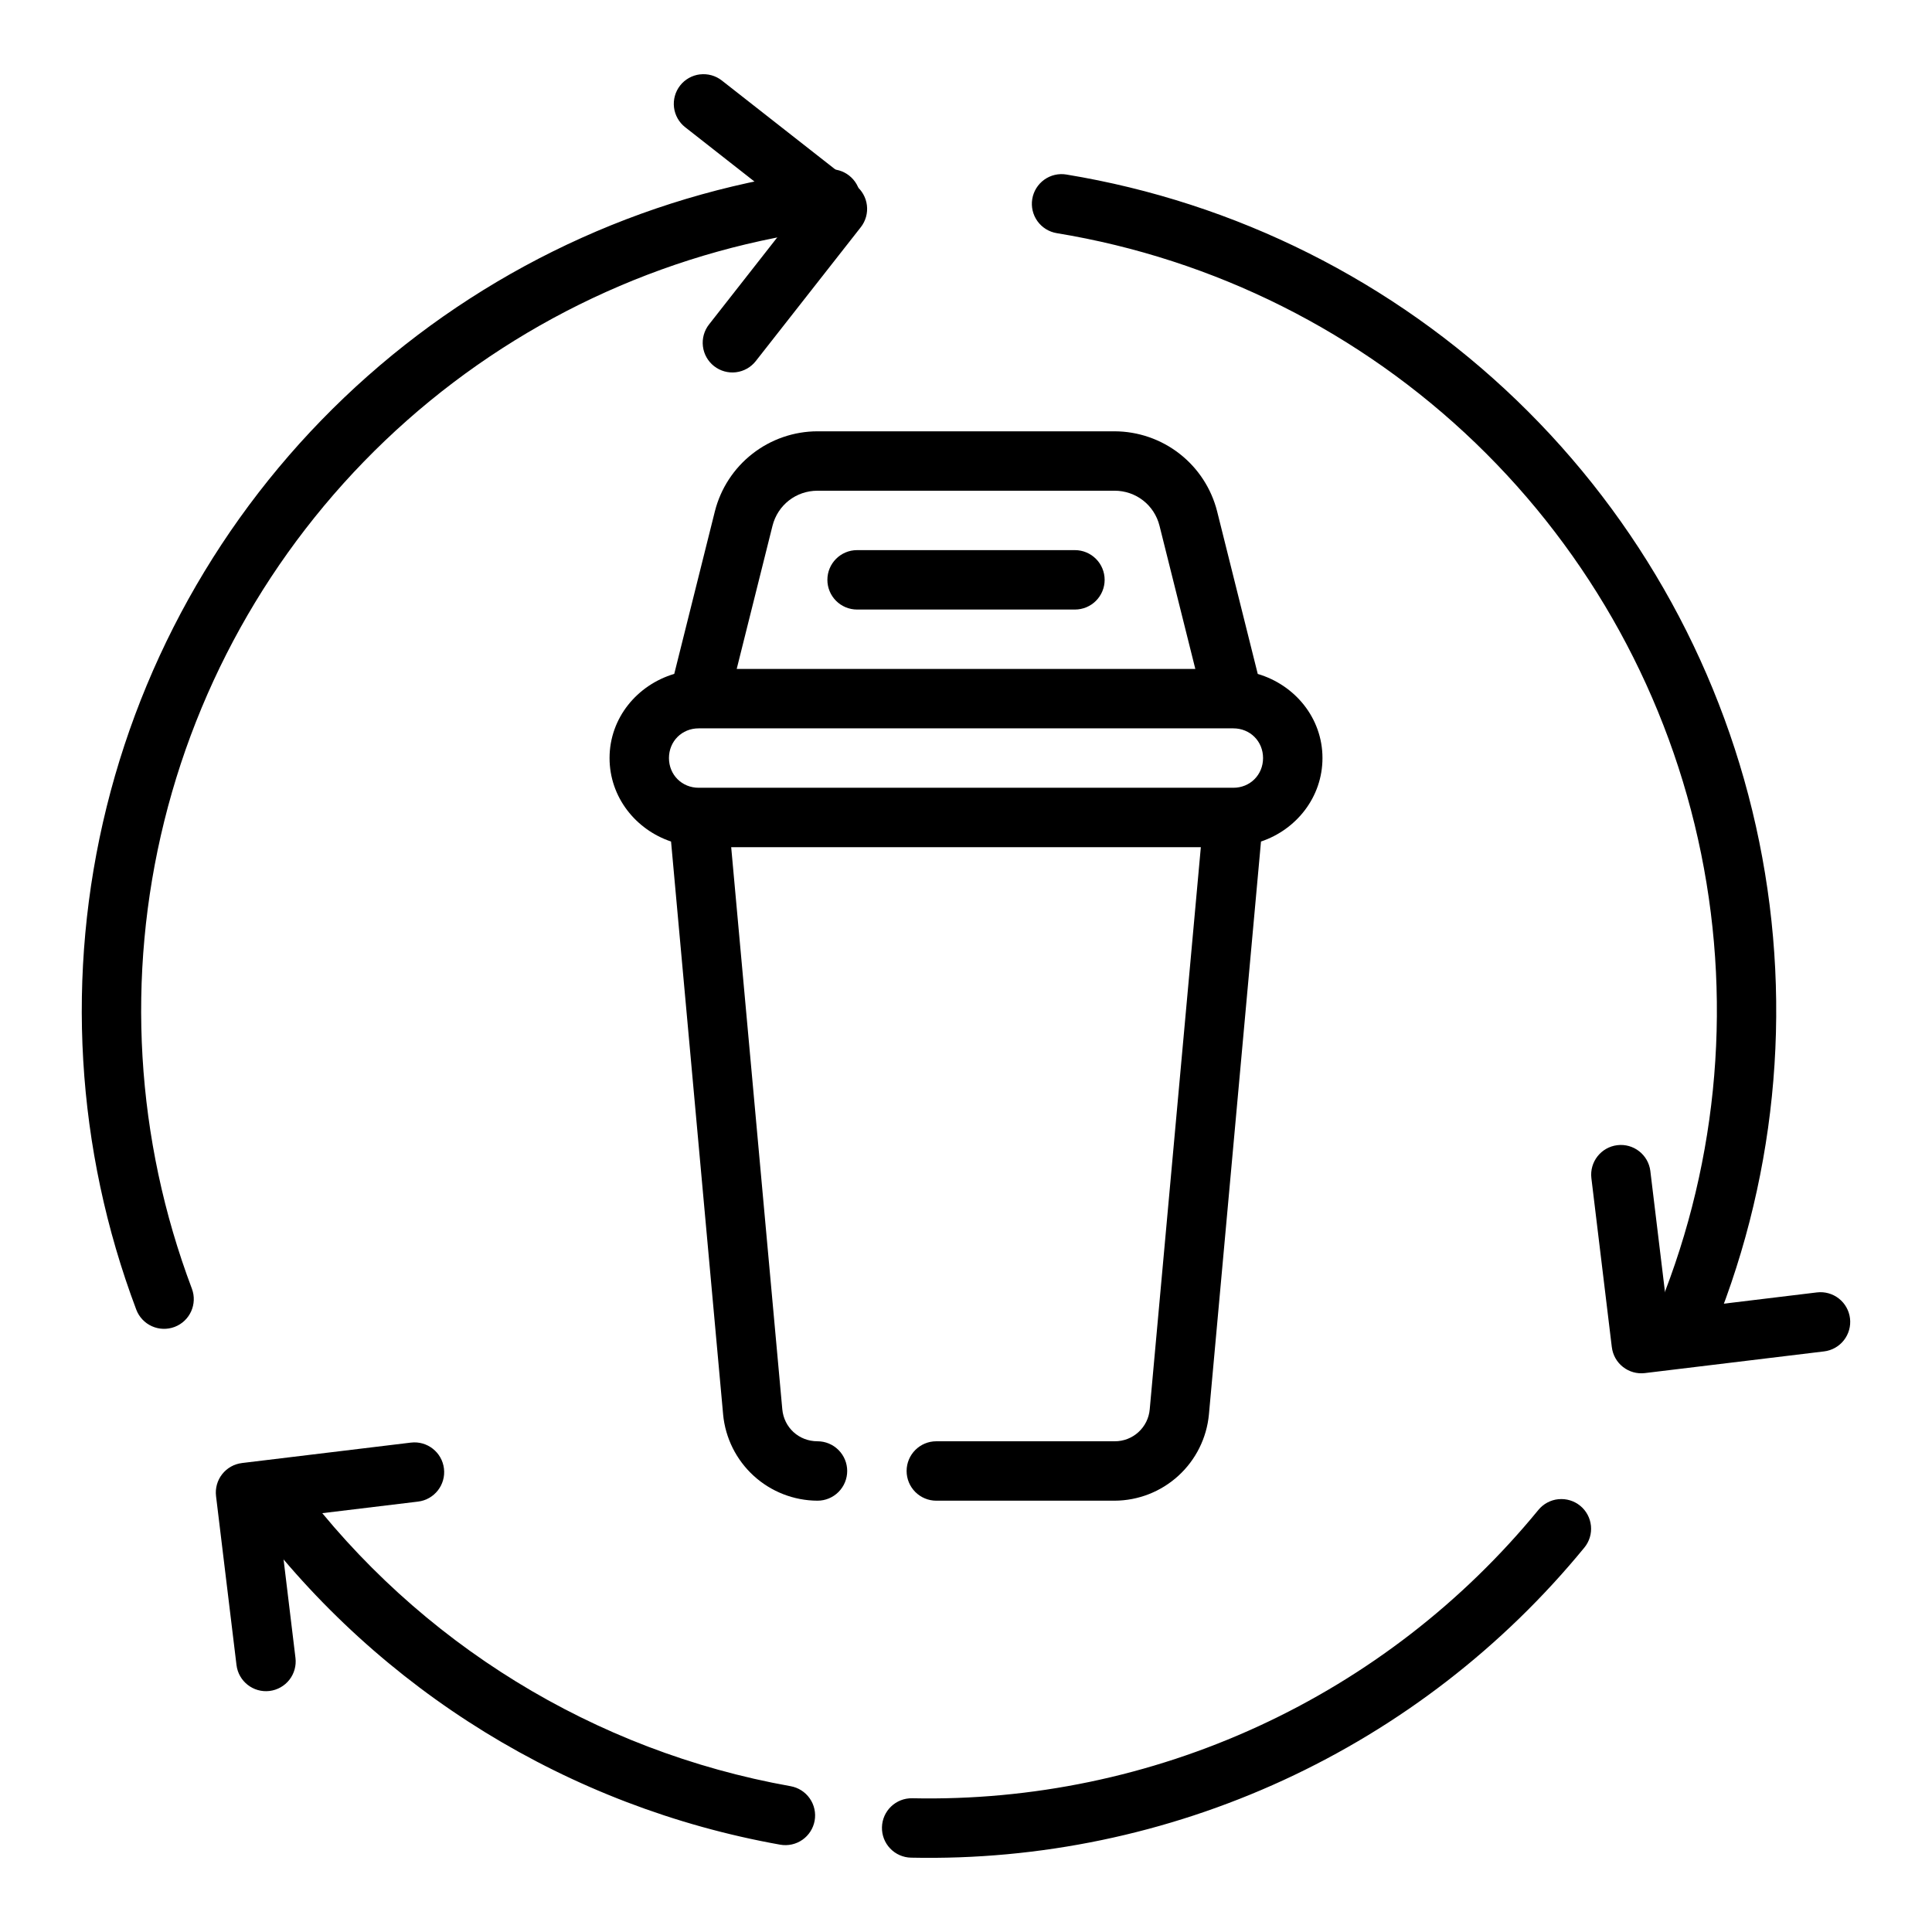 <?xml version="1.0" encoding="UTF-8"?>
<!-- Uploaded to: ICON Repo, www.svgrepo.com, Generator: ICON Repo Mixer Tools -->
<svg fill="#000000" width="800px" height="800px" version="1.1" viewBox="144 144 512 512" xmlns="http://www.w3.org/2000/svg">
 <g>
  <path d="m360.64 258.3c-6.246 0.012-12.312 2.106-17.238 5.953-4.926 3.844-8.43 9.219-9.957 15.277l-10.762 43.059c-9.785 2.906-17.145 11.645-17.145 22.305 0 10.359 6.926 18.973 16.297 22.121l13.801 151.84h-0.004c0.59 6.231 3.477 12.023 8.098 16.246 4.621 4.223 10.652 6.574 16.91 6.598 2.09 0 4.09-0.828 5.566-2.305s2.309-3.481 2.309-5.566c0-2.09-0.832-4.09-2.309-5.566-1.477-1.477-3.477-2.309-5.566-2.309-4.914 0-8.887-3.621-9.328-8.516l-13.539-148.92h124.46l-13.539 148.92c-0.398 4.844-4.469 8.562-9.328 8.516h-47.234c-4.348 0-7.871 3.527-7.871 7.875 0 2.086 0.828 4.09 2.305 5.566 1.477 1.477 3.481 2.305 5.566 2.305h47.234c6.262-0.023 12.289-2.375 16.91-6.598 4.625-4.223 7.512-10.016 8.098-16.246l13.801-151.84c9.367-3.148 16.293-11.762 16.293-22.121 0-10.668-7.367-19.406-17.152-22.293l-10.762-43.066v-0.004c-1.527-6.055-5.027-11.434-9.953-15.277-4.922-3.844-10.988-5.938-17.234-5.953zm0 15.742h78.719c5.684 0 10.547 3.793 11.926 9.305l9.488 37.93h-121.54l9.484-37.926c1.387-5.512 6.242-9.305 11.926-9.305zm10.492 15.742 0.004 0.004c-4.348 0-7.871 3.527-7.871 7.875 0 2.086 0.828 4.09 2.305 5.566 1.477 1.473 3.477 2.305 5.566 2.305h57.734-0.004c2.09 0 4.094-0.832 5.566-2.305 1.477-1.477 2.309-3.481 2.309-5.566 0-2.09-0.832-4.094-2.309-5.566-1.473-1.477-3.477-2.309-5.566-2.309zm-41.98 47.238h141.7c4.441 0 7.871 3.426 7.871 7.871 0 4.441-3.434 7.871-7.871 7.871h-141.7c-4.441 0-7.871-3.434-7.871-7.871 0-4.449 3.434-7.871 7.871-7.871z"/>
  <path d="m363.23 188.91c-45.195 5.473-87.664 24.555-121.77 54.715-34.105 30.164-58.234 69.98-69.191 114.17-10.957 44.191-8.219 90.668 7.844 133.27 0.738 1.953 2.223 3.535 4.129 4.394 1.902 0.859 4.07 0.926 6.027 0.188 4.059-1.539 6.106-6.07 4.582-10.133-14.949-39.613-17.5-82.836-7.316-123.93 10.184-41.098 32.625-78.125 64.34-106.18 31.719-28.047 71.211-45.789 113.25-50.871 4.312-0.523 7.383-4.441 6.863-8.754s-4.438-7.391-8.754-6.871zm63.371 1.34c-2.059-0.34-4.172 0.152-5.867 1.371-1.695 1.219-2.84 3.062-3.176 5.121-0.34 2.062 0.156 4.176 1.375 5.871 1.219 1.695 3.062 2.84 5.125 3.176 41.777 6.859 80.484 26.262 110.98 55.629 30.496 29.367 51.344 67.312 59.773 108.8 8.434 41.488 4.051 84.562-12.566 123.5-0.82 1.922-0.844 4.09-0.062 6.031 0.777 1.938 2.297 3.488 4.219 4.305 4 1.699 8.617-0.16 10.32-4.156 17.859-41.879 22.566-88.195 13.496-132.81-9.066-44.617-31.484-85.418-64.277-117-32.789-31.582-74.406-52.449-119.33-59.836zm-214.39 345.35c-3.477 2.609-4.184 7.543-1.574 11.02 34.113 45.441 84.188 76.258 140.12 86.238 2.059 0.367 4.172-0.098 5.887-1.293 1.711-1.191 2.879-3.019 3.246-5.074 0.367-2.055-0.102-4.176-1.297-5.887-1.195-1.715-3.023-2.879-5.078-3.246-52.012-9.281-98.566-37.934-130.29-80.184-2.606-3.477-7.539-4.184-11.02-1.574zm344.79 5.699h0.004c-2.078 0.207-3.992 1.227-5.316 2.844-20.055 24.48-45.414 44.078-74.16 57.316-28.746 13.238-60.125 19.77-91.766 19.098-4.344-0.094-7.941 3.352-8.035 7.695-0.047 2.09 0.738 4.113 2.184 5.621 1.445 1.512 3.434 2.383 5.519 2.426 34.027 0.723 67.77-6.301 98.684-20.535 30.91-14.234 58.184-35.309 79.754-61.633 1.328-1.617 1.957-3.695 1.75-5.773-0.207-2.082-1.234-3.996-2.852-5.316-1.617-1.32-3.688-1.941-5.762-1.734z"/>
  <path d="m329.49 163.71c-2.07 0.25-3.961 1.312-5.25 2.953-1.289 1.645-1.871 3.731-1.621 5.805 0.254 2.07 1.316 3.961 2.961 5.246l29.285 22.969-22.961 29.293-0.004 0.004c-1.289 1.641-1.871 3.731-1.621 5.801 0.25 2.074 1.316 3.961 2.957 5.25 1.645 1.289 3.731 1.871 5.805 1.621 2.074-0.254 3.961-1.316 5.25-2.961l27.828-35.48v0.004c1.289-1.645 1.875-3.734 1.621-5.809-0.25-2.074-1.316-3.965-2.961-5.254l-35.488-27.82c-1.641-1.285-3.731-1.863-5.801-1.613zm243.12 283.77v0.004c-4.316 0.52-7.391 4.438-6.875 8.75l5.414 44.777h0.004c0.25 2.074 1.312 3.965 2.957 5.25 1.645 1.289 3.731 1.875 5.805 1.621l47.484-5.746c2.074-0.25 3.961-1.312 5.25-2.957 1.289-1.641 1.871-3.731 1.621-5.805-0.25-2.07-1.312-3.961-2.957-5.25s-3.731-1.871-5.805-1.621l-39.676 4.801-4.473-36.961 0.004 0.004c-0.527-4.312-4.441-7.383-8.754-6.863zm-319.71 78.824-44.777 5.414v0.004c-2.074 0.25-3.961 1.312-5.25 2.957-1.289 1.641-1.871 3.731-1.621 5.805l5.422 44.77v-0.004c0.523 4.316 4.441 7.391 8.754 6.875 2.074-0.254 3.965-1.316 5.254-2.957 1.289-1.645 1.871-3.734 1.621-5.805l-4.465-36.961 36.953-4.465c4.312-0.523 7.387-4.445 6.863-8.762-0.523-4.312-4.441-7.391-8.754-6.871z"/>
 </g>
</svg>